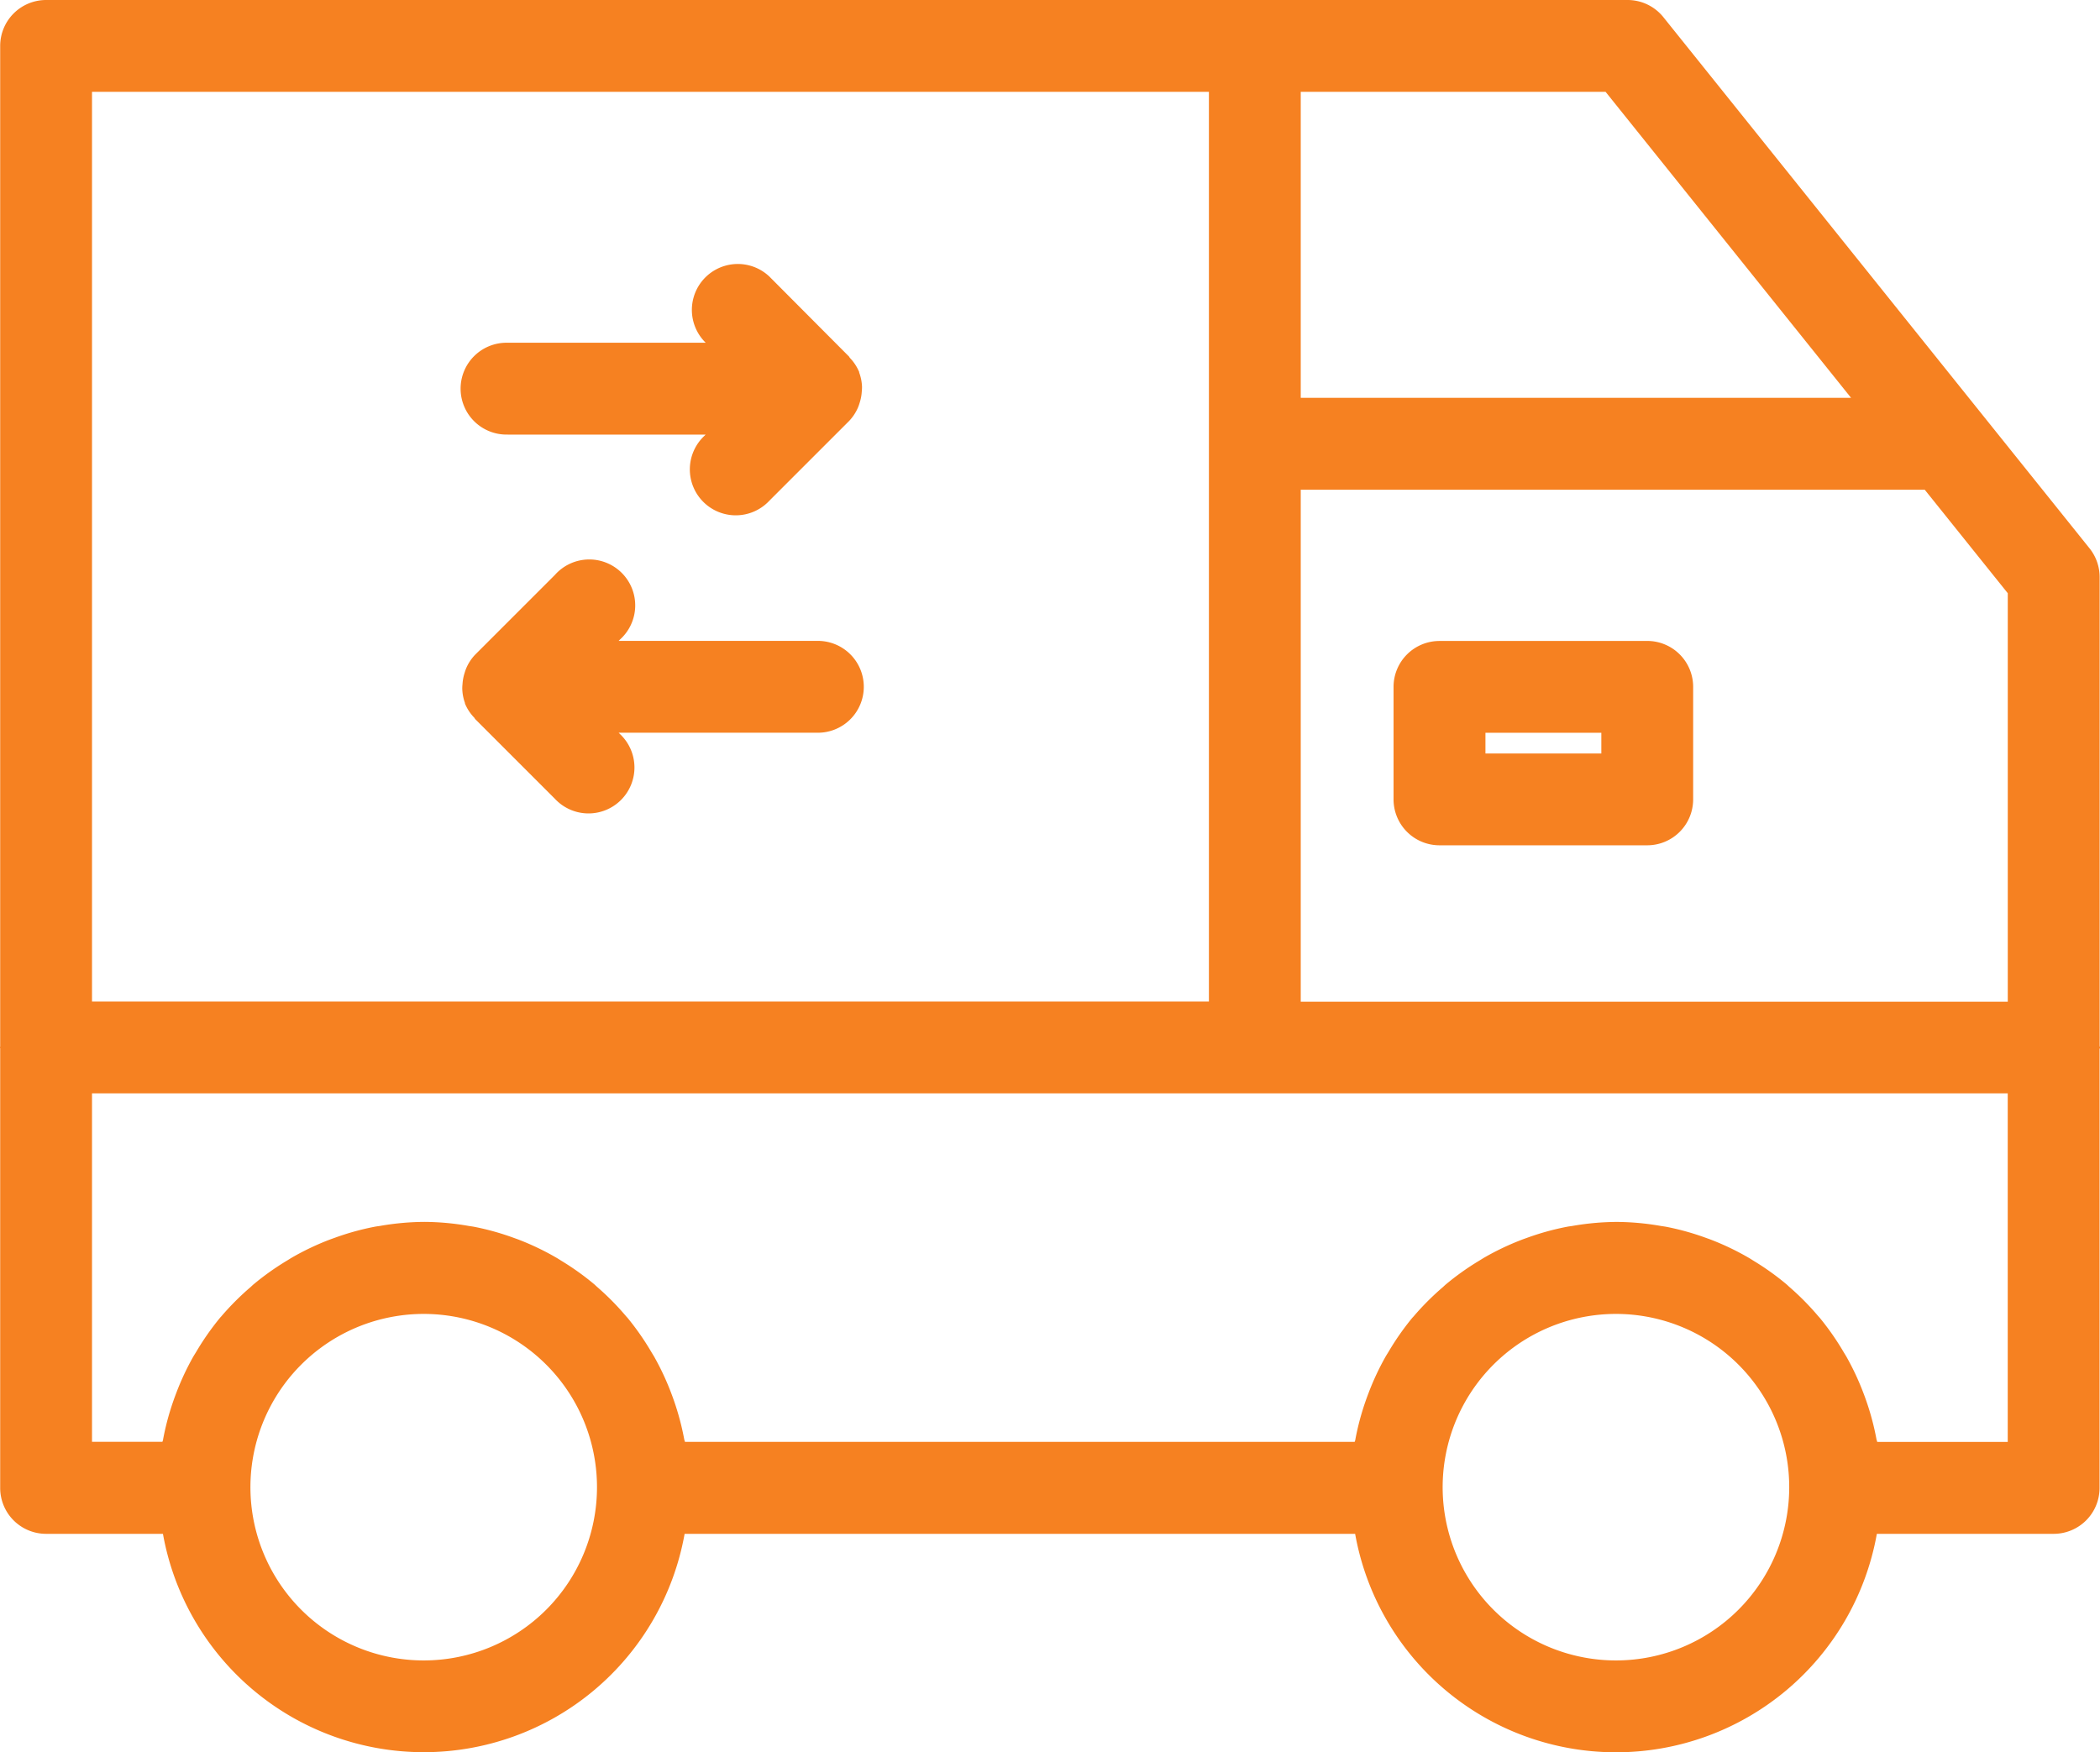 <svg xmlns="http://www.w3.org/2000/svg" width="57.517" height="48" viewBox="0 0 57.517 48"><defs><style>.a{fill:#f68121;}</style></defs><g transform="translate(-1.395 -5.602)"><path class="a" d="M58.912,34.3c0-.018-.01-.034-.01-.052V21.41a1.258,1.258,0,0,0-.276-.787L46.954,6.073a1.258,1.258,0,0,0-.981-.471H2.658A1.258,1.258,0,0,0,1.4,6.859V34.268c0,.01-.006.018-.006.027s.005.018.006.027V46.36a1.257,1.257,0,0,0,1.258,1.258h3.2a7.257,7.257,0,0,0,14.288,0H38.511a7.257,7.257,0,0,0,14.289,0h4.844A1.257,1.257,0,0,0,58.9,46.36V34.347C58.9,34.329,58.912,34.313,58.912,34.3Zm-2.526-1.258H37.021V19.016h17.09l2.275,2.836ZM52.094,16.5H37.021V8.117H45.37ZM34.506,8.117v24.92H3.915V8.117ZM13.019,51.086a4.746,4.746,0,1,1,4.727-4.726,4.746,4.746,0,0,1-4.727,4.726Zm32.655,0A4.746,4.746,0,1,1,50.4,46.36a4.746,4.746,0,0,1-4.727,4.726ZM52.809,45.1c0-.023-.014-.044-.018-.067a7.233,7.233,0,0,0-.288-1.079c-.022-.062-.044-.124-.068-.186a7.272,7.272,0,0,0-.464-.995c-.028-.049-.058-.095-.086-.143a7.318,7.318,0,0,0-.646-.926c-.013-.015-.027-.029-.04-.044a7.327,7.327,0,0,0-.789-.8c-.028-.024-.054-.051-.082-.075a7.282,7.282,0,0,0-.9-.644c-.052-.032-.1-.064-.155-.095a7.194,7.194,0,0,0-.982-.472c-.06-.024-.121-.045-.182-.067a7.124,7.124,0,0,0-1.079-.3c-.049-.009-.1-.015-.148-.023a7.194,7.194,0,0,0-1.208-.11,7.271,7.271,0,0,0-1.214.11c-.049.008-.1.013-.149.023a7.191,7.191,0,0,0-1.085.3c-.061.022-.122.043-.182.067a7.248,7.248,0,0,0-.988.472c-.052.03-.1.062-.154.094a7.316,7.316,0,0,0-.906.645c-.028.023-.053.049-.08.073a7.341,7.341,0,0,0-.8.8c-.012.015-.026.028-.039.042a7.311,7.311,0,0,0-.65.929c-.028.047-.058.092-.085.14a7.243,7.243,0,0,0-.467,1c-.023.061-.046.122-.068.185a7.2,7.2,0,0,0-.29,1.079c0,.023-.014.044-.018.066H20.154c0-.023-.014-.044-.018-.067a7.232,7.232,0,0,0-.288-1.079c-.022-.062-.044-.124-.068-.186a7.271,7.271,0,0,0-.464-.995c-.028-.049-.058-.095-.086-.143a7.319,7.319,0,0,0-.646-.926c-.013-.015-.027-.029-.04-.044a7.327,7.327,0,0,0-.789-.8c-.028-.024-.054-.051-.082-.075a7.282,7.282,0,0,0-.9-.644c-.052-.032-.1-.064-.155-.095a7.194,7.194,0,0,0-.982-.472c-.06-.024-.121-.045-.182-.067a7.125,7.125,0,0,0-1.079-.3c-.049-.009-.1-.015-.148-.023a7.194,7.194,0,0,0-1.208-.11,7.269,7.269,0,0,0-1.214.11c-.05.008-.1.013-.149.023a7.182,7.182,0,0,0-1.085.3c-.061.022-.122.043-.183.067a7.244,7.244,0,0,0-.988.472c-.052.03-.1.062-.154.094a7.31,7.31,0,0,0-.906.645c-.028.023-.053.049-.08.073a7.341,7.341,0,0,0-.8.8c-.012.014-.026.027-.037.041a7.317,7.317,0,0,0-.65.928c-.028.047-.058.093-.086.141a7.244,7.244,0,0,0-.467,1c-.023.061-.046.122-.068.185a7.2,7.2,0,0,0-.29,1.079c0,.023-.014.044-.018.066H3.915V35.553h52.47V45.1Z"/><path class="a" d="M38.691,19.562H33a1.258,1.258,0,0,0-1.258,1.258V23.9A1.258,1.258,0,0,0,33,25.159h5.69A1.258,1.258,0,0,0,39.948,23.9V20.819a1.258,1.258,0,0,0-1.258-1.258Zm-1.258,3.082H34.259v-.567h3.174Z" transform="translate(7.821 3.598)"/><path class="a" d="M12.709,16.029H18.13l-.033.033a1.258,1.258,0,1,0,1.778,1.778l2.179-2.179a1.241,1.241,0,0,0,.248-.373,1.191,1.191,0,0,0,.044-.124,1.236,1.236,0,0,0,.06-.31,1.216,1.216,0,0,0,.007-.129,1.246,1.246,0,0,0-.077-.394c0-.011,0-.024-.009-.035v0a1.242,1.242,0,0,0-.247-.369c-.011-.012-.014-.027-.026-.039L19.876,11.7A1.258,1.258,0,0,0,18.1,13.481l.032.032h-5.42a1.258,1.258,0,1,0,0,2.515Z" transform="translate(2.592 1.478)"/><path class="a" d="M11.536,21.709c0,.011,0,.023.008.034v0a1.241,1.241,0,0,0,.247.369c.011.012.014.027.026.039L14,24.334a1.258,1.258,0,1,0,1.778-1.778l-.033-.033h5.421a1.258,1.258,0,1,0,0-2.515H15.744l.033-.033A1.258,1.258,0,1,0,14,18.2l-2.179,2.179a1.241,1.241,0,0,0-.248.373,1.187,1.187,0,0,0-.044.125,1.24,1.24,0,0,0-.06.31,1.217,1.217,0,0,0-.007.129A1.244,1.244,0,0,0,11.536,21.709Z" transform="translate(2.594 3.15)"/></g></svg>